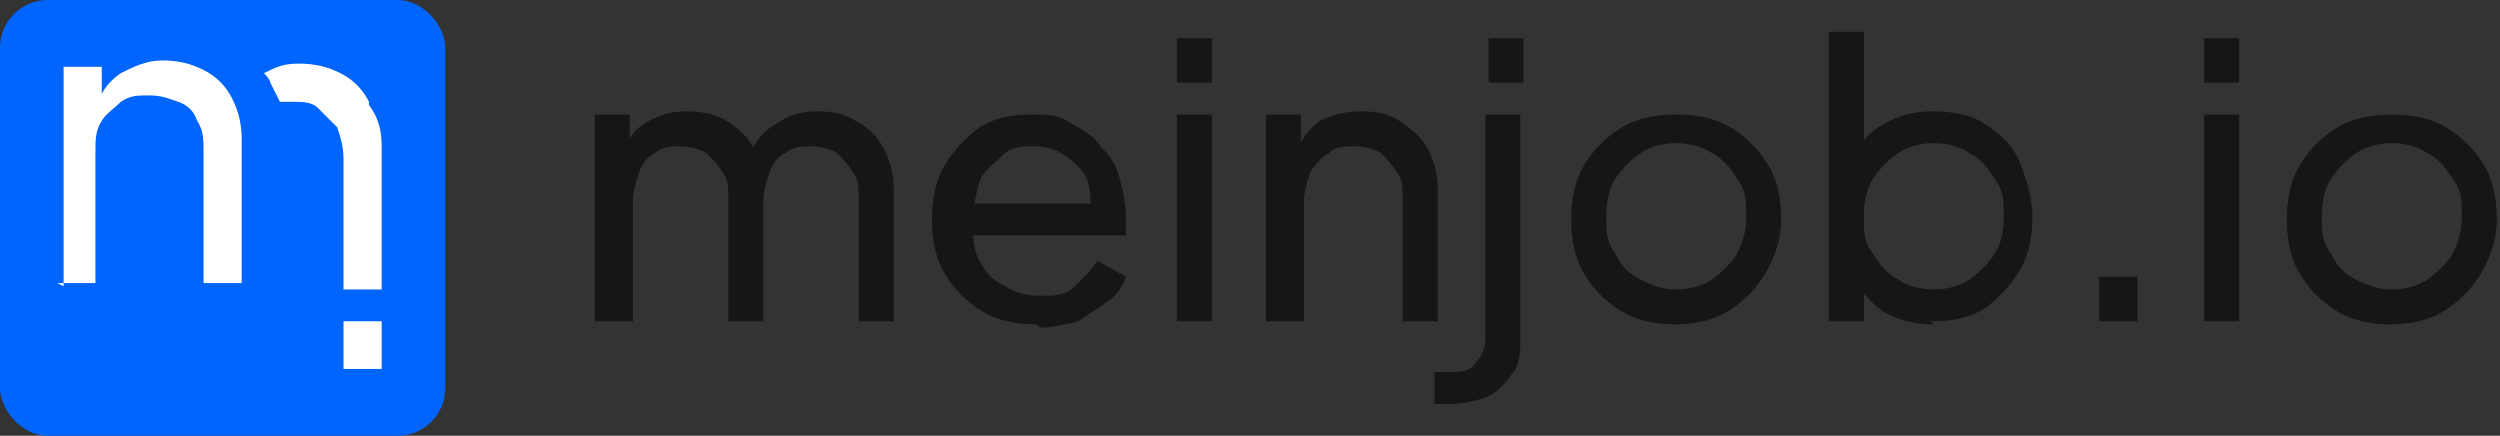 <?xml version="1.0" encoding="UTF-8"?>
<svg id="Ebene_2" xmlns="http://www.w3.org/2000/svg" version="1.1" viewBox="0 0 78.6 13.7">
  <rect x="0" y="0" width="78.6" height="13.7" fill="#333333" stroke="none"/>
  <!-- Generator: Adobe Illustrator 29.8.2, SVG Export Plug-In . SVG Version: 2.1.1 Build 3)  -->
  <defs>
    <style>
      .st0 {
        fill: #fff;
      }

      .st1 {
        fill: #0064fe;
      }

      .st2 {
        fill: #161616;
      }
    </style>
  </defs>
  <rect class="st1" width="14" height="13.7" rx="1.5" ry="1.5"/>
  <path class="st0" d="M12,10.1v1.5h-1.2v-1.5h1.2Z"/>
  <path class="st0" d="M2,9V2.1h1.2v1.3h-.2c.2-.6.5-.9.8-1.1.4-.2.8-.4,1.3-.4s.9.1,1.3.3.7.5.9.9c.2.4.3.8.3,1.3v4.5h-1.2v-4.1c0-.4,0-.7-.2-1-.1-.3-.3-.5-.6-.6s-.5-.2-.9-.2-.6,0-.9.2c-.2.2-.5.4-.6.6-.2.3-.2.6-.2,1v4.1s-1.2,0-1.2,0Z"/>
  <path class="st0" d="M11.6,3.2c-.2-.4-.5-.7-.9-.9s-.8-.3-1.3-.3-.7.1-1.1.3c0,0,.2.2.2.3.1.2.2.4.3.6.1,0,.2,0,.4,0,.3,0,.6,0,.8.2.2.2.4.4.6.6.1.3.2.6.2,1v4.1h1.2v-4.5c0-.5-.1-.9-.4-1.3,0,0,0,0,0,0Z"/>
  <g>
    <path class="st2" d="M18.7,10.1V3.6h1.1v1.3l-.2-.2c.2-.4.4-.7.8-.9.4-.2.7-.3,1.2-.3s1,.1,1.4.4c.4.3.7.6.8,1.1h-.3c.2-.5.5-.9.9-1.1.4-.3.8-.4,1.3-.4s.9.1,1.2.3c.4.2.7.5.9.9.2.4.3.8.3,1.2v4.2h-1.1v-3.8c0-.4,0-.7-.2-.9-.1-.2-.3-.4-.5-.6-.2-.1-.5-.2-.8-.2s-.5,0-.8.2c-.2.1-.4.3-.5.6-.1.3-.2.6-.2.9v3.8h-1.1v-3.8c0-.4,0-.7-.2-.9-.1-.2-.3-.4-.5-.6-.2-.1-.5-.2-.8-.2s-.5,0-.8.2c-.2.1-.4.3-.5.6-.1.3-.2.6-.2.9v3.8h-1.1Z"/>
    <path class="st2" d="M32.6,10.2c-.6,0-1.2-.1-1.7-.4s-.9-.7-1.2-1.2c-.3-.5-.4-1.1-.4-1.7s.1-1.2.4-1.7c.3-.5.7-.9,1.1-1.2.5-.3,1-.4,1.6-.4s.9,0,1.3.3c.4.2.7.4.9.7.3.3.5.6.6,1s.2.8.2,1.2,0,.2,0,.3,0,.2,0,.3h-5.3v-1h4.7l-.5.4c0-.4,0-.8-.1-1.1s-.4-.6-.7-.8-.6-.3-1-.3-.7,0-1,.3-.6.5-.7.8-.2.8-.2,1.3c0,.5,0,.9.2,1.2.2.4.4.6.8.8.3.2.7.3,1.1.3s.8,0,1.1-.3.5-.5.7-.8l.9.5c-.1.3-.3.6-.6.8-.3.2-.6.4-.9.6-.4.1-.8.2-1.2.2Z"/>
    <path class="st2" d="M37,2.6v-1.4h1.1v1.4h-1.1ZM37,10.1V3.6h1.1v6.5h-1.1Z"/>
    <path class="st2" d="M39.8,10.1V3.6h1.1v1.3h-.2c.2-.5.4-.8.8-1.1.4-.2.8-.3,1.3-.3s.9.1,1.2.3.7.5.9.9c.2.4.3.8.3,1.2v4.2h-1.1v-3.8c0-.4,0-.7-.2-.9-.1-.2-.3-.4-.5-.6-.2-.1-.5-.2-.8-.2s-.6,0-.8.2c-.2.1-.4.3-.6.6-.1.3-.2.6-.2.9v3.8h-1.1Z"/>
    <path class="st2" d="M45.7,12.7c0,0-.2,0-.3,0s-.2,0-.3,0v-1c.2,0,.3,0,.5,0,.3,0,.6,0,.8-.3.2-.2.3-.5.3-.8V3.6h1.1v7c0,.5,0,.9-.3,1.2-.2.3-.5.6-.8.7s-.7.2-1.1.2ZM46.8,2.6v-1.4h1.1v1.4h-1.1Z"/>
    <path class="st2" d="M52.7,10.2c-.6,0-1.2-.1-1.7-.4s-.9-.7-1.2-1.2-.4-1.1-.4-1.7.1-1.2.4-1.7c.3-.5.7-.9,1.2-1.2.5-.3,1.1-.4,1.7-.4s1.2.1,1.7.4.9.7,1.2,1.2.4,1.1.4,1.7-.2,1.2-.5,1.7c-.3.5-.7.9-1.2,1.2s-1.1.4-1.7.4ZM52.7,9.1c.4,0,.8-.1,1.1-.3.3-.2.6-.5.8-.8.2-.4.3-.7.3-1.2s0-.8-.3-1.2c-.2-.3-.4-.6-.8-.8-.3-.2-.7-.3-1.1-.3s-.8.1-1.1.3-.6.5-.8.8c-.2.3-.3.7-.3,1.2s0,.8.3,1.2c.2.4.4.6.8.8s.7.3,1.1.3Z"/>
    <path class="st2" d="M60.8,10.2c-.5,0-1-.1-1.4-.3-.4-.2-.8-.6-1-1l.2-.2v1.4h-1.1V1h1.1v4l-.2-.3c.2-.4.6-.7,1-.9s.9-.3,1.4-.3,1.2.1,1.6.4c.5.3.9.7,1.1,1.2s.4,1.1.4,1.7-.1,1.2-.4,1.7c-.3.5-.7.9-1.1,1.2-.5.3-1,.4-1.7.4ZM60.8,9.1c.4,0,.8-.1,1.1-.3.3-.2.6-.5.8-.8.2-.3.3-.7.3-1.2s0-.8-.3-1.2c-.2-.3-.4-.6-.8-.8-.3-.2-.7-.3-1.1-.3s-.8.1-1.1.3c-.3.2-.6.5-.8.8-.2.3-.3.7-.3,1.2s0,.8.3,1.2c.2.3.4.6.8.8.3.2.7.3,1.1.3Z"/>
    <path class="st2" d="M66,10.1v-1.4h1.2v1.4h-1.2Z"/>
    <path class="st2" d="M69.3,2.6v-1.4h1.1v1.4h-1.1ZM69.3,10.1V3.6h1.1v6.5h-1.1Z"/>
    <path class="st2" d="M75.2,10.2c-.6,0-1.2-.1-1.7-.4s-.9-.7-1.2-1.2-.4-1.1-.4-1.7.1-1.2.4-1.7c.3-.5.7-.9,1.2-1.2.5-.3,1.1-.4,1.7-.4s1.2.1,1.7.4.9.7,1.2,1.2.4,1.1.4,1.7-.2,1.2-.5,1.7c-.3.5-.7.9-1.2,1.2s-1.1.4-1.7.4ZM75.2,9.1c.4,0,.8-.1,1.1-.3.3-.2.6-.5.8-.8.2-.4.3-.7.3-1.2s0-.8-.3-1.2c-.2-.3-.4-.6-.8-.8-.3-.2-.7-.3-1.1-.3s-.8.1-1.1.3-.6.5-.8.8c-.2.3-.3.7-.3,1.2s0,.8.3,1.2c.2.4.4.6.8.8s.7.3,1.1.3Z"/>
  </g>
</svg>